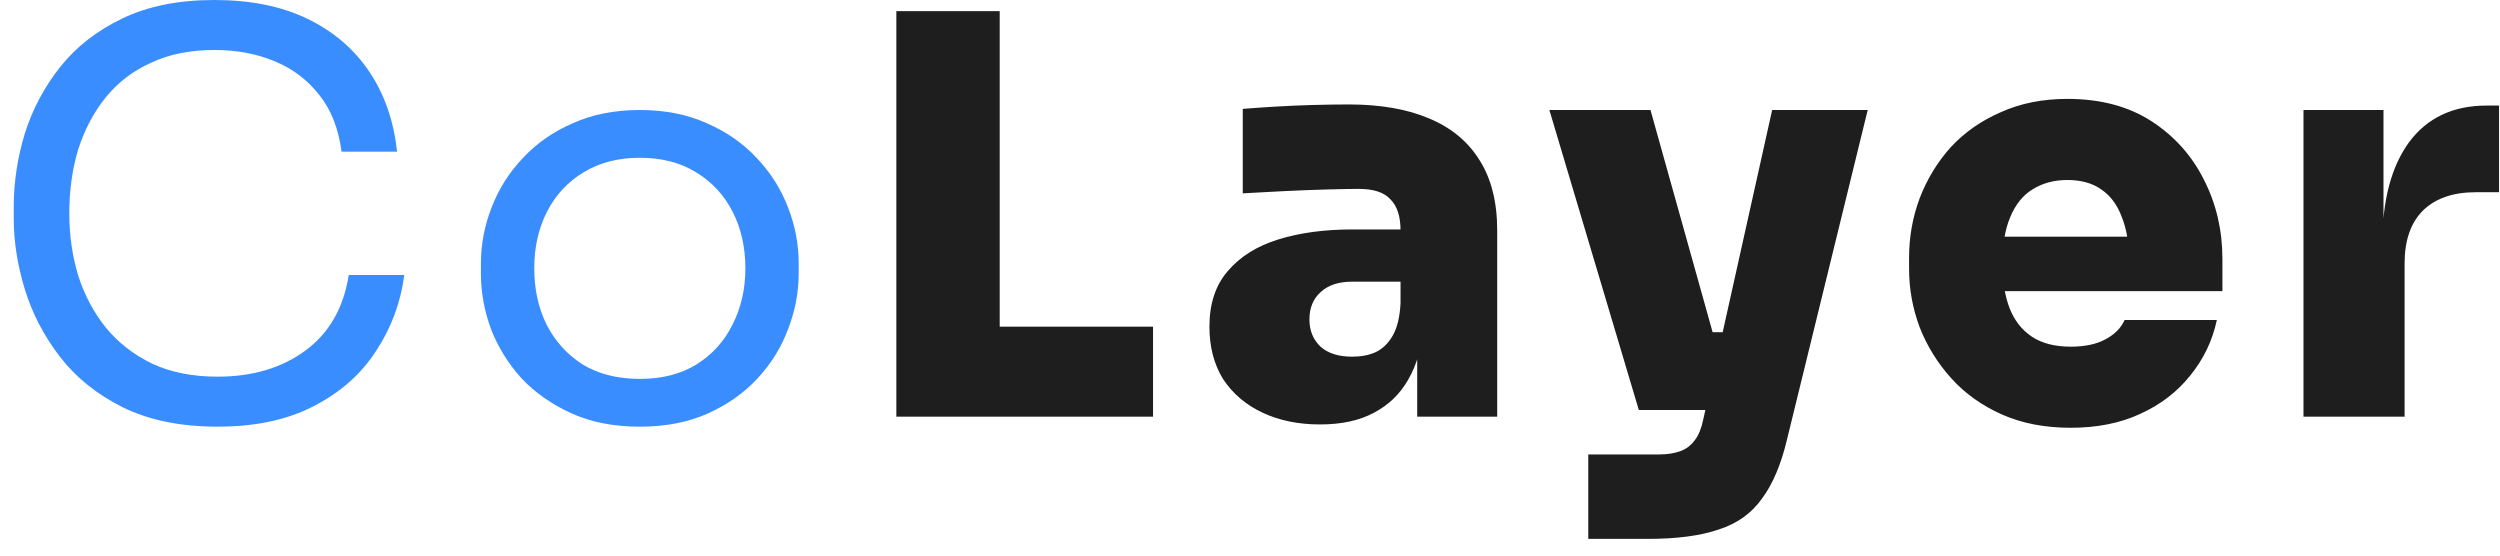 <svg width="144" height="32" viewBox="0 0 144 32" fill="none" xmlns="http://www.w3.org/2000/svg">
<path d="M12.536 24.576C10.403 24.576 8.579 24.203 7.064 23.456C5.571 22.709 4.365 21.739 3.448 20.544C2.531 19.349 1.859 18.059 1.432 16.672C1.005 15.264 0.792 13.909 0.792 12.608V11.904C0.792 10.496 1.005 9.088 1.432 7.68C1.88 6.272 2.563 4.992 3.48 3.84C4.397 2.688 5.592 1.76 7.064 1.056C8.536 0.352 10.296 -1.90735e-06 12.344 -1.90735e-06C14.435 -1.90735e-06 16.227 0.363 17.72 1.088C19.213 1.813 20.397 2.827 21.272 4.128C22.147 5.429 22.68 6.965 22.872 8.736H19.672C19.501 7.413 19.075 6.325 18.392 5.472C17.709 4.597 16.845 3.947 15.8 3.52C14.776 3.093 13.624 2.88 12.344 2.88C10.957 2.88 9.741 3.125 8.696 3.616C7.651 4.085 6.776 4.757 6.072 5.632C5.389 6.485 4.867 7.477 4.504 8.608C4.163 9.739 3.992 10.965 3.992 12.288C3.992 13.547 4.163 14.741 4.504 15.872C4.867 17.003 5.4 18.005 6.104 18.88C6.829 19.755 7.725 20.448 8.792 20.96C9.859 21.451 11.107 21.696 12.536 21.696C14.541 21.696 16.227 21.195 17.592 20.192C18.957 19.189 19.789 17.739 20.088 15.84H23.288C23.075 17.44 22.531 18.901 21.656 20.224C20.803 21.547 19.608 22.603 18.072 23.392C16.557 24.181 14.712 24.576 12.536 24.576ZM36.853 24.576C35.36 24.576 34.048 24.32 32.917 23.808C31.787 23.296 30.827 22.624 30.038 21.792C29.27 20.939 28.683 19.989 28.277 18.944C27.893 17.899 27.701 16.832 27.701 15.744V15.168C27.701 14.08 27.904 13.013 28.309 11.968C28.715 10.901 29.312 9.952 30.102 9.12C30.891 8.267 31.851 7.595 32.981 7.104C34.112 6.592 35.403 6.336 36.853 6.336C38.304 6.336 39.595 6.592 40.725 7.104C41.856 7.595 42.816 8.267 43.605 9.12C44.395 9.952 44.992 10.901 45.398 11.968C45.803 13.013 46.005 14.08 46.005 15.168V15.744C46.005 16.832 45.803 17.899 45.398 18.944C45.014 19.989 44.427 20.939 43.638 21.792C42.87 22.624 41.92 23.296 40.789 23.808C39.659 24.32 38.347 24.576 36.853 24.576ZM36.853 21.824C38.133 21.824 39.221 21.547 40.117 20.992C41.035 20.416 41.728 19.648 42.197 18.688C42.688 17.728 42.934 16.651 42.934 15.456C42.934 14.24 42.688 13.152 42.197 12.192C41.707 11.232 41.003 10.475 40.086 9.92C39.19 9.365 38.112 9.088 36.853 9.088C35.616 9.088 34.539 9.365 33.621 9.92C32.704 10.475 32 11.232 31.509 12.192C31.019 13.152 30.773 14.24 30.773 15.456C30.773 16.651 31.008 17.728 31.477 18.688C31.968 19.648 32.661 20.416 33.557 20.992C34.475 21.547 35.574 21.824 36.853 21.824Z" fill="#3A8DFF"/>
<path d="M51.63 24V0.64H57.583V24H51.63ZM56.943 24V18.816H66.415V24H56.943ZM81.631 24V18.816H80.671V13.28C80.671 12.469 80.479 11.872 80.095 11.488C79.733 11.083 79.125 10.88 78.271 10.88C77.866 10.88 77.269 10.891 76.479 10.912C75.69 10.933 74.858 10.965 73.983 11.008C73.109 11.051 72.309 11.093 71.583 11.136V6.272C72.095 6.229 72.703 6.187 73.407 6.144C74.111 6.101 74.837 6.069 75.583 6.048C76.351 6.027 77.055 6.016 77.695 6.016C79.509 6.016 81.045 6.283 82.303 6.816C83.583 7.349 84.554 8.149 85.215 9.216C85.898 10.283 86.239 11.637 86.239 13.28V24H81.631ZM76.031 24.448C74.794 24.448 73.695 24.224 72.735 23.776C71.775 23.328 71.018 22.688 70.463 21.856C69.93 21.003 69.663 19.989 69.663 18.816C69.663 17.493 70.015 16.427 70.719 15.616C71.423 14.784 72.394 14.176 73.631 13.792C74.869 13.408 76.287 13.216 77.887 13.216H81.311V16.224H77.887C77.098 16.224 76.49 16.427 76.063 16.832C75.637 17.216 75.423 17.739 75.423 18.4C75.423 19.04 75.637 19.563 76.063 19.968C76.49 20.352 77.098 20.544 77.887 20.544C78.399 20.544 78.847 20.459 79.231 20.288C79.637 20.096 79.967 19.776 80.223 19.328C80.479 18.88 80.629 18.261 80.671 17.472L82.015 18.752C81.909 19.968 81.61 21.003 81.119 21.856C80.65 22.688 79.989 23.328 79.135 23.776C78.303 24.224 77.269 24.448 76.031 24.448ZM91.484 31.04V26.176H95.548C96.038 26.176 96.454 26.112 96.796 25.984C97.137 25.856 97.414 25.643 97.628 25.344C97.841 25.067 98.001 24.672 98.108 24.16L102.076 6.336H107.58L102.94 25.28C102.598 26.731 102.118 27.872 101.5 28.704C100.902 29.557 100.07 30.155 99.004 30.496C97.958 30.859 96.593 31.04 94.908 31.04H91.484ZM97.084 23.616V19.136H100.796V23.616H97.084ZM94.396 23.616L89.244 6.336H95.068L99.9 23.616H94.396ZM119.275 24.64C117.782 24.64 116.459 24.384 115.307 23.872C114.155 23.36 113.184 22.667 112.395 21.792C111.606 20.917 110.998 19.936 110.571 18.848C110.166 17.76 109.963 16.64 109.963 15.488V14.848C109.963 13.653 110.166 12.512 110.571 11.424C110.998 10.315 111.595 9.333 112.363 8.48C113.152 7.627 114.112 6.955 115.243 6.464C116.374 5.952 117.654 5.696 119.083 5.696C120.982 5.696 122.592 6.123 123.915 6.976C125.238 7.829 126.251 8.96 126.955 10.368C127.659 11.755 128.011 13.269 128.011 14.912V16.768H112.395V13.632H124.651L122.635 15.04C122.635 14.037 122.496 13.195 122.219 12.512C121.963 11.808 121.568 11.275 121.035 10.912C120.523 10.549 119.872 10.368 119.083 10.368C118.315 10.368 117.643 10.549 117.067 10.912C116.512 11.253 116.086 11.787 115.787 12.512C115.488 13.216 115.339 14.112 115.339 15.2C115.339 16.181 115.478 17.035 115.755 17.76C116.032 18.464 116.459 19.008 117.035 19.392C117.611 19.776 118.358 19.968 119.275 19.968C120.086 19.968 120.747 19.829 121.259 19.552C121.792 19.275 122.166 18.901 122.379 18.432H127.691C127.435 19.627 126.923 20.693 126.155 21.632C125.408 22.571 124.448 23.307 123.275 23.84C122.123 24.373 120.79 24.64 119.275 24.64ZM132.681 24V6.336H137.289V14.016H137.225C137.225 11.541 137.737 9.6 138.761 8.192C139.806 6.784 141.299 6.08 143.241 6.08H143.945V11.072H142.601C141.299 11.072 140.286 11.424 139.561 12.128C138.857 12.832 138.505 13.845 138.505 15.168V24H132.681Z" fill="#1E1E1E"/>
</svg>
